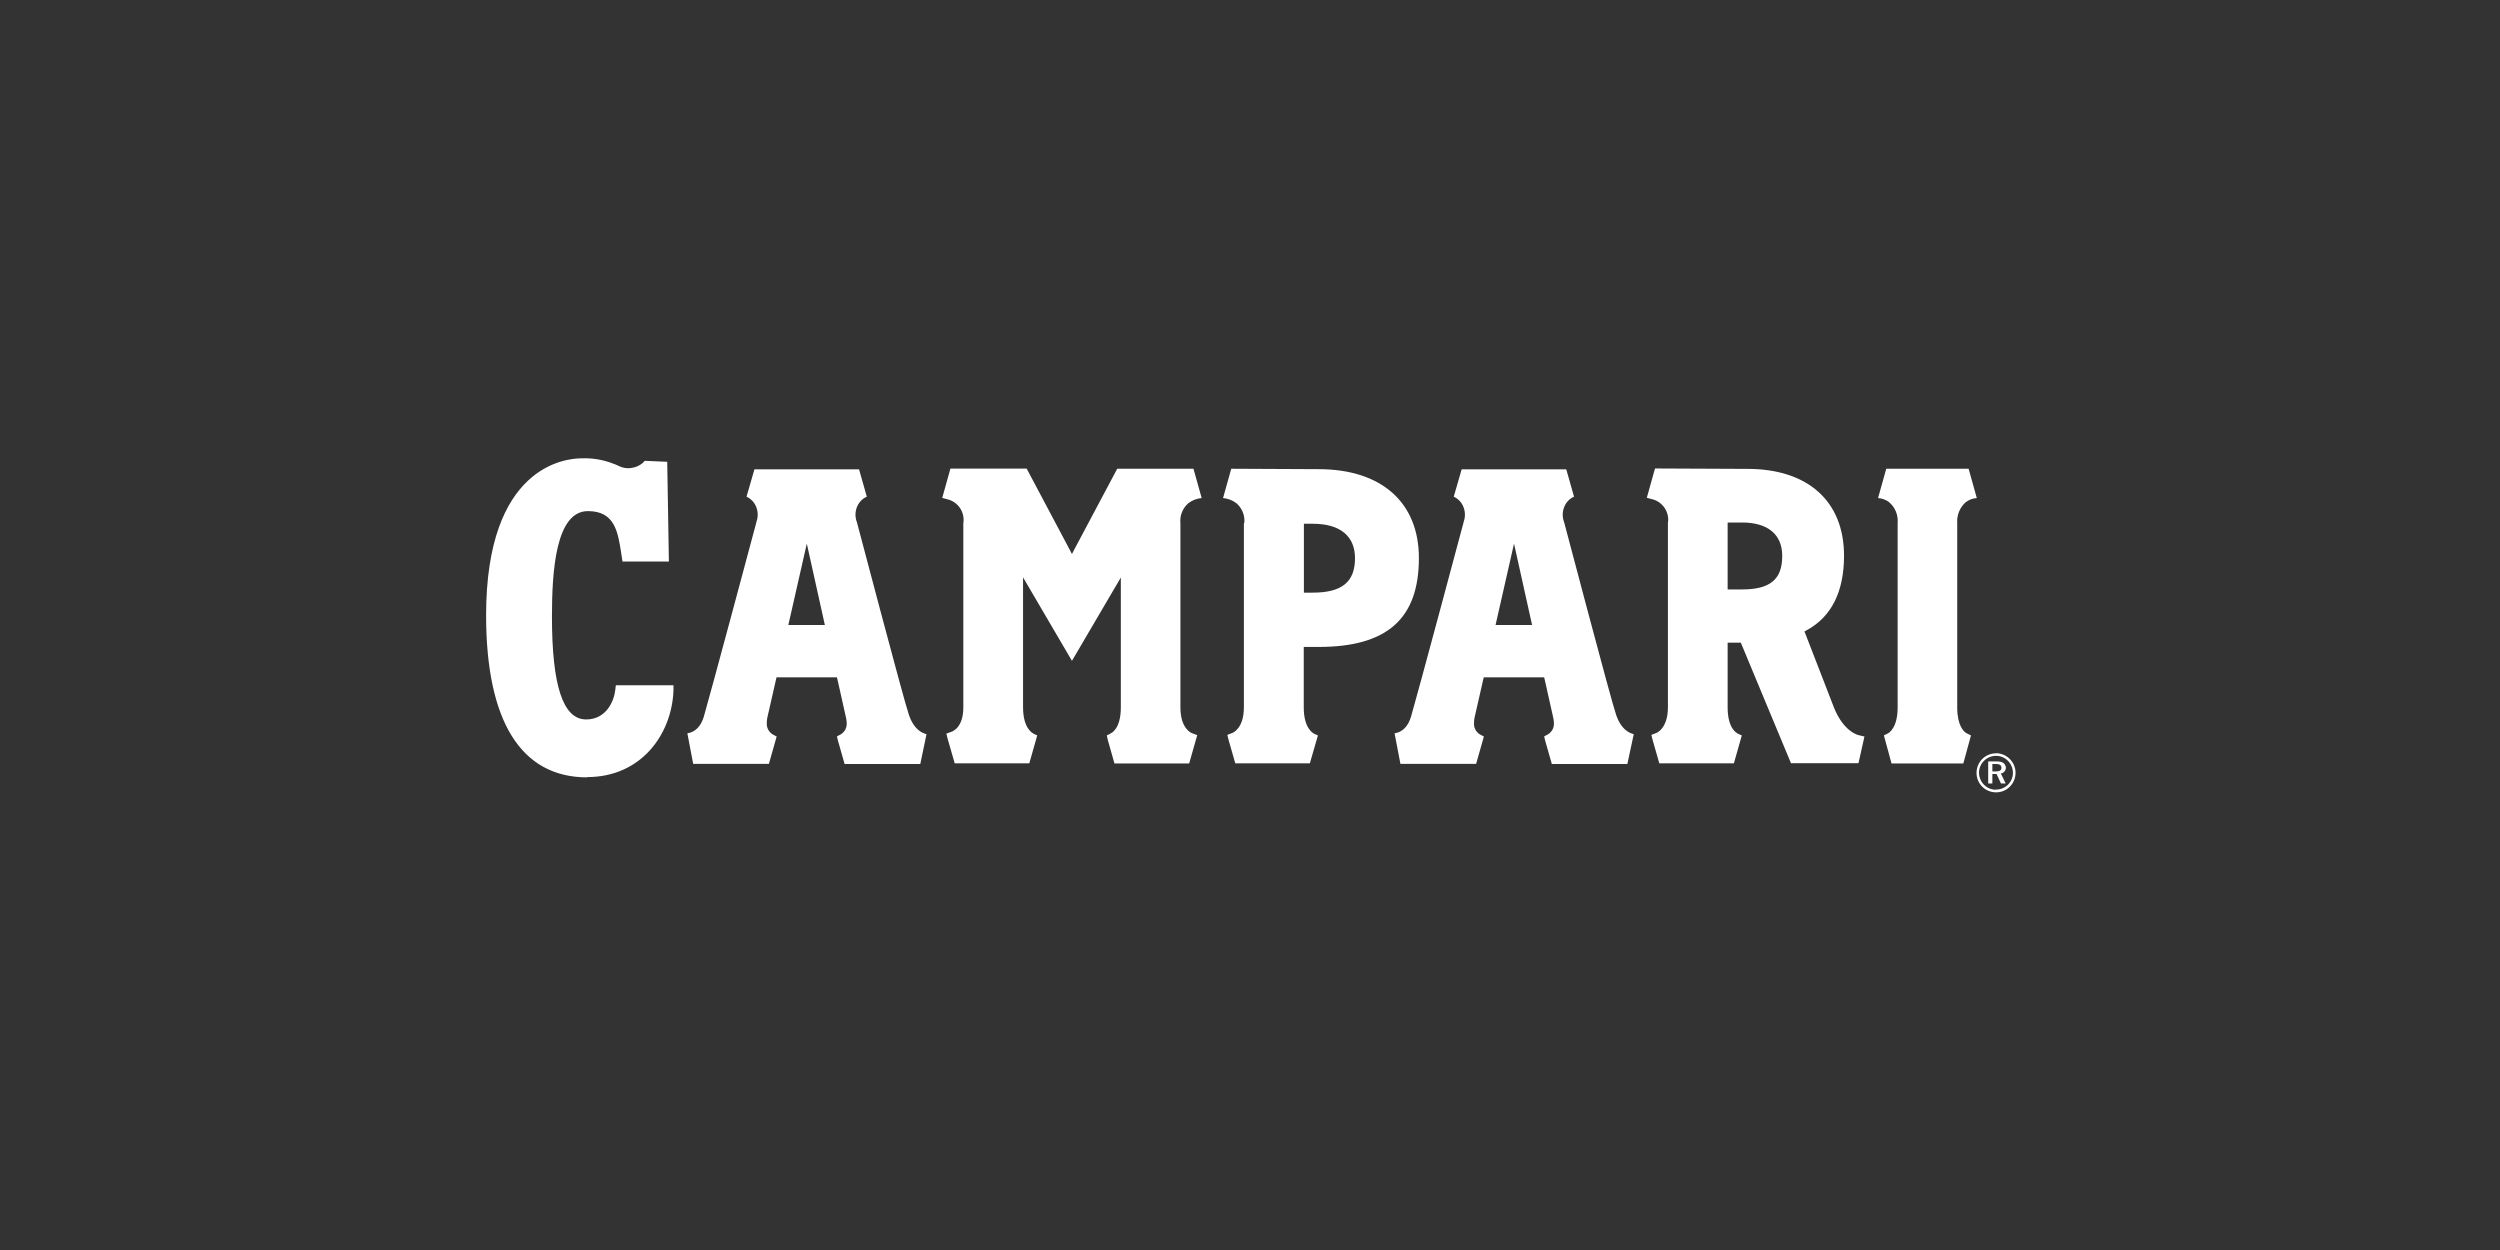 <svg width="180" height="90" viewBox="0 0 180 90" fill="none" xmlns="http://www.w3.org/2000/svg">
<rect x="0" y="0" width="180" height="90" fill="#333333" stroke="none"/>
<path d="M136.19 54.97L135.64 52.95L135.94 52.8C136.01 52.76 136.63 52.41 136.63 50.93V37.66C136.68 37.07 136.44 36.49 135.97 36.12C135.75 35.97 135.49 35.88 135.22 35.86L135.81 33.75H141.74L142.33 35.86C142.03 35.88 141.75 35.99 141.52 36.17C141.1 36.55 140.88 37.1 140.92 37.66V50.94C140.92 52.24 141.39 52.67 141.57 52.78L141.91 52.95L141.36 54.97H136.15H136.19ZM80.24 54.97L79.76 53.27L79.69 52.95L79.99 52.8H79.96C80.05 52.78 80.7 52.45 80.7 50.93V41.58L80.19 42.45C79.27 44.01 77.76 46.59 77.18 47.58C76.6 46.59 73.66 41.57 73.66 41.57V50.92C73.66 52.45 74.34 52.78 74.39 52.8H74.36L74.68 52.95L74.11 54.96H68.74L68.22 53.16L68.14 52.82L68.47 52.7C68.64 52.65 69.36 52.34 69.36 50.93V37.68C69.49 36.89 68.99 36.14 68.22 35.95L67.84 35.85L68.43 33.74H73.92C74.33 34.51 76.22 38.08 76.94 39.43L77.18 39.89L77.42 39.43C78.13 38.08 80.03 34.51 80.44 33.75H85.93L86.52 35.86C86.17 35.89 85.84 36.02 85.56 36.23C85.15 36.59 84.93 37.13 84.99 37.67V50.94C84.99 52.45 85.76 52.77 85.85 52.8L86.2 52.93L85.62 54.97H80.24ZM42.28 55.97C37.52 55.97 35 51.94 35 44.3C35 33.55 40.72 33 41.87 33C42.66 32.97 43.44 33.1 44.17 33.39L44.26 33.42L44.49 33.52C44.71 33.64 44.96 33.71 45.21 33.71C45.3 33.71 45.38 33.71 45.47 33.69C45.77 33.65 46.04 33.53 46.27 33.34L46.29 33.32L46.42 33.18L48.04 33.25L48.16 40.43H44.82L44.73 39.85C44.49 38.28 44.26 36.8 42.33 36.8C40.01 36.8 39.74 41.13 39.74 44.39C39.74 49.38 40.54 51.8 42.2 51.8C43.66 51.8 44.21 50.47 44.3 49.68L44.34 49.34H48.49V49.73C48.37 52.82 46.21 55.95 42.27 55.95V55.97H42.28ZM89.59 37.67C89.65 37.13 89.44 36.59 89.02 36.23C88.74 36.02 88.41 35.89 88.06 35.86L88.65 33.75L94.94 33.78C99.46 33.78 102.16 36.17 102.16 40.18C102.16 44.55 99.87 46.58 94.94 46.58H93.87V50.93C93.87 52.46 94.55 52.79 94.6 52.81H94.57L94.89 52.95L94.31 54.96H88.94L88.45 53.25L88.37 52.91L88.71 52.78C88.79 52.75 89.56 52.43 89.56 50.92V37.65L89.59 37.67ZM93.88 42.67H94.52C96.62 42.67 97.56 41.9 97.56 40.19C97.56 38.59 96.48 37.71 94.52 37.71H93.88V42.67ZM128.96 54.97C128.48 53.81 125.68 47.11 125.41 46.44L125.34 46.27H124.39V50.93C124.39 52.46 125.04 52.78 125.12 52.81H125.09L125.41 52.95L124.84 54.96H119.47L118.98 53.25L118.9 52.91L119.24 52.78C119.24 52.78 120.09 52.49 120.09 50.92V37.66C120.22 36.88 119.72 36.13 118.95 35.94L118.57 35.84L119.16 33.73L125.82 33.76C130.17 33.76 132.77 36.09 132.77 40.01C132.77 42.58 131.88 44.38 130.13 45.35L129.92 45.47L130.01 45.69C130.36 46.59 132.04 50.93 132.04 50.93C132.74 52.7 133.81 52.94 133.86 52.94L134.24 53.03L133.81 54.95H128.97V54.97H128.96ZM124.39 42.44H125.42C127.45 42.44 128.32 41.72 128.32 40.03C128.32 38.48 127.29 37.62 125.42 37.62H124.39V42.44ZM111.73 55L111.25 53.32L111.18 53.02L111.46 52.87C111.75 52.69 111.91 52.37 111.88 52.04C111.88 51.91 111.86 51.78 111.83 51.66C111.83 51.66 111.39 49.7 111.23 48.98L111.18 48.77H106.83L106.78 48.98C106.62 49.7 106.17 51.66 106.17 51.66C106.14 51.79 106.13 51.91 106.13 52.04C106.1 52.37 106.26 52.69 106.54 52.87L106.84 53.03L106.28 55H100.83L100.41 52.8C100.98 52.71 101.39 52.3 101.6 51.58C101.97 50.34 105.36 37.69 105.38 37.6V37.58C105.55 37.13 105.49 36.62 105.22 36.22C105.08 36.02 104.89 35.86 104.67 35.76L105.24 33.79H112.77L113.33 35.76C113.12 35.85 112.94 36 112.8 36.18C112.5 36.6 112.43 37.13 112.62 37.61C112.66 37.73 115.96 50.31 116.37 51.5C116.71 52.48 117.26 52.77 117.63 52.86L117.17 55.01H111.72H111.73V55ZM110.31 45L109.01 39.14L107.68 45H110.31ZM60.81 55L60.33 53.32L60.26 53.02L60.54 52.87C60.83 52.69 60.99 52.37 60.96 52.04C60.96 51.91 60.94 51.78 60.91 51.66C60.91 51.66 60.47 49.7 60.31 48.98L60.26 48.77H55.91L55.86 48.98C55.7 49.7 55.25 51.66 55.25 51.66C55.22 51.79 55.21 51.91 55.21 52.04C55.18 52.37 55.34 52.69 55.62 52.87L55.92 53.03L55.36 55H49.91L49.49 52.8C50.06 52.71 50.47 52.3 50.68 51.58C51.05 50.34 54.44 37.69 54.46 37.6V37.58C54.63 37.13 54.57 36.62 54.3 36.22C54.16 36.02 53.97 35.86 53.75 35.76L54.32 33.79H61.85L62.41 35.76C62.2 35.85 62.02 36 61.88 36.18C61.58 36.59 61.51 37.13 61.7 37.61C61.74 37.73 65.04 50.31 65.45 51.5C65.79 52.48 66.34 52.77 66.71 52.86L66.26 55.01H60.81V55ZM59.39 45L58.09 39.14L56.76 45H59.39ZM144.4 55.18C144.34 54.87 144.02 54.82 143.75 54.82H143.15V56.41H143.45V55.73H143.75L144.07 56.41H144.41L144.06 55.69C144.29 55.66 144.45 55.45 144.42 55.22V55.18H144.4ZM143.7 55.54H143.45V55.01H143.69C143.88 55.01 144.09 55.03 144.1 55.26C144.12 55.51 143.89 55.54 143.69 55.54H143.7ZM143.71 54.24C142.93 54.24 142.31 54.87 142.31 55.65C142.31 56.43 142.94 57.05 143.72 57.05C144.5 57.05 145.12 56.42 145.12 55.64V55.59C145.09 54.84 144.47 54.24 143.72 54.23L143.71 54.24ZM143.7 56.86C143.03 56.86 142.49 56.3 142.49 55.63C142.49 54.96 143.05 54.42 143.72 54.42C144.39 54.42 144.93 54.98 144.93 55.65C144.93 56.32 144.37 56.86 143.69 56.85H143.7V56.86Z" fill="white"/>
</svg>

